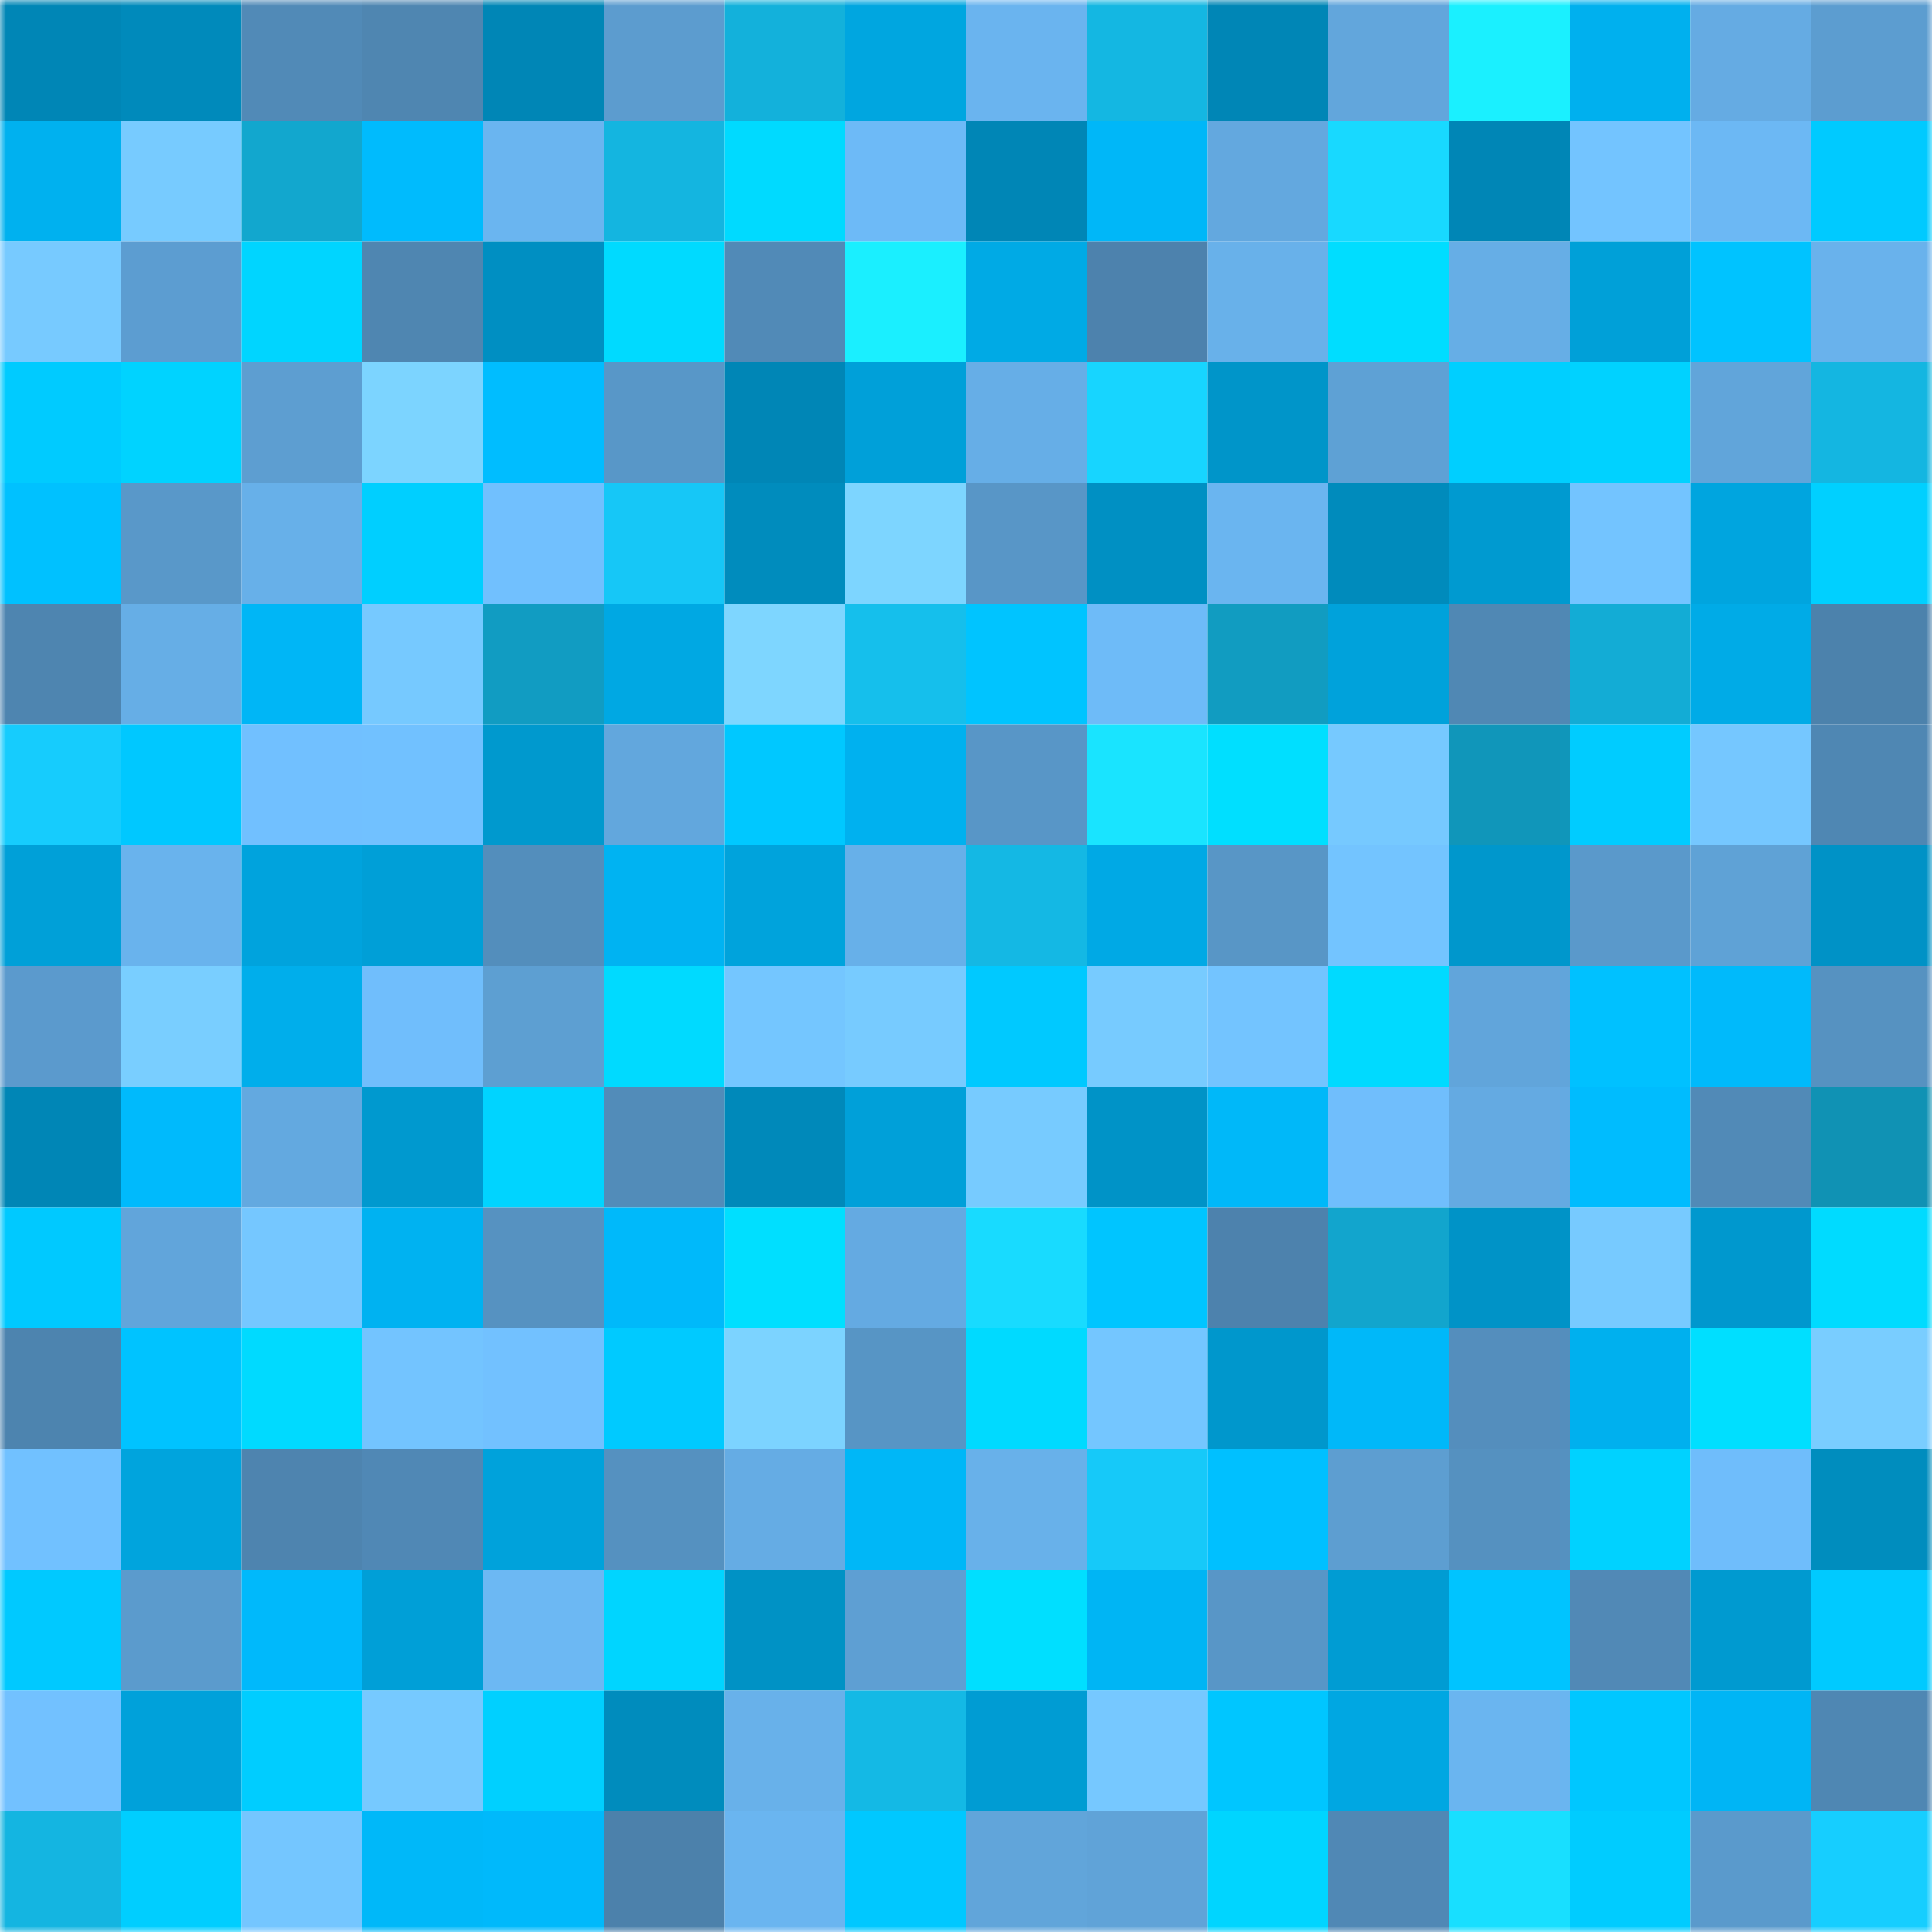 <svg viewBox="0 0 160 160" fill="none" role="img" xmlns="http://www.w3.org/2000/svg" width="240" height="240" name="ens%2C0xnamefi.eth"><mask id="211010525" mask-type="alpha" maskUnits="userSpaceOnUse" x="0" y="0" width="160" height="160"><rect width="160" height="160" fill="#FFFFFF"></rect></mask><g mask="url(#211010525)"><rect x="0" y="0" width="10" height="10" fill="#0086b6"></rect><rect x="10" y="0" width="10" height="10" fill="#008abb"></rect><rect x="20" y="0" width="10" height="10" fill="#518ab7"></rect><rect x="30" y="0" width="10" height="10" fill="#4f86b1"></rect><rect x="40" y="0" width="10" height="10" fill="#0086b6"></rect><rect x="50" y="0" width="10" height="10" fill="#5c9ccf"></rect><rect x="60" y="0" width="10" height="10" fill="#13b1db"></rect><rect x="70" y="0" width="10" height="10" fill="#00a6e0"></rect><rect x="80" y="0" width="10" height="10" fill="#6ab4ef"></rect><rect x="90" y="0" width="10" height="10" fill="#14b7e2"></rect><rect x="100" y="0" width="10" height="10" fill="#0086b6"></rect><rect x="110" y="0" width="10" height="10" fill="#62a6dc"></rect><rect x="120" y="0" width="10" height="10" fill="#1af0ff"></rect><rect x="130" y="0" width="10" height="10" fill="#00b0ee"></rect><rect x="140" y="0" width="10" height="10" fill="#65abe3"></rect><rect x="150" y="0" width="10" height="10" fill="#5c9dd0"></rect><rect x="0" y="10" width="10" height="10" fill="#00b1ef"></rect><rect x="10" y="10" width="10" height="10" fill="#77cbff"></rect><rect x="20" y="10" width="10" height="10" fill="#12a7ce"></rect><rect x="30" y="10" width="10" height="10" fill="#00bbfd"></rect><rect x="40" y="10" width="10" height="10" fill="#6ab5f0"></rect><rect x="50" y="10" width="10" height="10" fill="#14b5e0"></rect><rect x="60" y="10" width="10" height="10" fill="#00daff"></rect><rect x="70" y="10" width="10" height="10" fill="#6dbaf7"></rect><rect x="80" y="10" width="10" height="10" fill="#0086b6"></rect><rect x="90" y="10" width="10" height="10" fill="#00b7f8"></rect><rect x="100" y="10" width="10" height="10" fill="#63a8df"></rect><rect x="110" y="10" width="10" height="10" fill="#18d9ff"></rect><rect x="120" y="10" width="10" height="10" fill="#0086b6"></rect><rect x="130" y="10" width="10" height="10" fill="#73c4ff"></rect><rect x="140" y="10" width="10" height="10" fill="#6cb8f4"></rect><rect x="150" y="10" width="10" height="10" fill="#00caff"></rect><rect x="0" y="20" width="10" height="10" fill="#77caff"></rect><rect x="10" y="20" width="10" height="10" fill="#5c9dd1"></rect><rect x="20" y="20" width="10" height="10" fill="#00d5ff"></rect><rect x="30" y="20" width="10" height="10" fill="#4f86b1"></rect><rect x="40" y="20" width="10" height="10" fill="#008fc2"></rect><rect x="50" y="20" width="10" height="10" fill="#00daff"></rect><rect x="60" y="20" width="10" height="10" fill="#518ab7"></rect><rect x="70" y="20" width="10" height="10" fill="#1aefff"></rect><rect x="80" y="20" width="10" height="10" fill="#00aae5"></rect><rect x="90" y="20" width="10" height="10" fill="#4d82ad"></rect><rect x="100" y="20" width="10" height="10" fill="#68b1ea"></rect><rect x="110" y="20" width="10" height="10" fill="#00ddff"></rect><rect x="120" y="20" width="10" height="10" fill="#66aee6"></rect><rect x="130" y="20" width="10" height="10" fill="#00a0d8"></rect><rect x="140" y="20" width="10" height="10" fill="#00c3ff"></rect><rect x="150" y="20" width="10" height="10" fill="#69b2ec"></rect><rect x="0" y="30" width="10" height="10" fill="#00cbff"></rect><rect x="10" y="30" width="10" height="10" fill="#00d3ff"></rect><rect x="20" y="30" width="10" height="10" fill="#5d9ed1"></rect><rect x="30" y="30" width="10" height="10" fill="#7cd4ff"></rect><rect x="40" y="30" width="10" height="10" fill="#00bdff"></rect><rect x="50" y="30" width="10" height="10" fill="#5897c8"></rect><rect x="60" y="30" width="10" height="10" fill="#0086b6"></rect><rect x="70" y="30" width="10" height="10" fill="#00a0d9"></rect><rect x="80" y="30" width="10" height="10" fill="#66aee7"></rect><rect x="90" y="30" width="10" height="10" fill="#17d5ff"></rect><rect x="100" y="30" width="10" height="10" fill="#0095c9"></rect><rect x="110" y="30" width="10" height="10" fill="#5ea1d5"></rect><rect x="120" y="30" width="10" height="10" fill="#00cfff"></rect><rect x="130" y="30" width="10" height="10" fill="#00d2ff"></rect><rect x="140" y="30" width="10" height="10" fill="#61a5da"></rect><rect x="150" y="30" width="10" height="10" fill="#14b6e1"></rect><rect x="0" y="40" width="10" height="10" fill="#00c1ff"></rect><rect x="10" y="40" width="10" height="10" fill="#5998c9"></rect><rect x="20" y="40" width="10" height="10" fill="#67b0e9"></rect><rect x="30" y="40" width="10" height="10" fill="#00cfff"></rect><rect x="40" y="40" width="10" height="10" fill="#71c0fe"></rect><rect x="50" y="40" width="10" height="10" fill="#16c7f7"></rect><rect x="60" y="40" width="10" height="10" fill="#008cbd"></rect><rect x="70" y="40" width="10" height="10" fill="#7dd5ff"></rect><rect x="80" y="40" width="10" height="10" fill="#5896c7"></rect><rect x="90" y="40" width="10" height="10" fill="#0090c3"></rect><rect x="100" y="40" width="10" height="10" fill="#6ab5f0"></rect><rect x="110" y="40" width="10" height="10" fill="#008bbc"></rect><rect x="120" y="40" width="10" height="10" fill="#009ad0"></rect><rect x="130" y="40" width="10" height="10" fill="#73c4ff"></rect><rect x="140" y="40" width="10" height="10" fill="#00a5df"></rect><rect x="150" y="40" width="10" height="10" fill="#00d0ff"></rect><rect x="0" y="50" width="10" height="10" fill="#4e85b0"></rect><rect x="10" y="50" width="10" height="10" fill="#66aee6"></rect><rect x="20" y="50" width="10" height="10" fill="#00b6f6"></rect><rect x="30" y="50" width="10" height="10" fill="#76c9ff"></rect><rect x="40" y="50" width="10" height="10" fill="#119cc2"></rect><rect x="50" y="50" width="10" height="10" fill="#00a8e3"></rect><rect x="60" y="50" width="10" height="10" fill="#7ed6ff"></rect><rect x="70" y="50" width="10" height="10" fill="#15bfec"></rect><rect x="80" y="50" width="10" height="10" fill="#00c4ff"></rect><rect x="90" y="50" width="10" height="10" fill="#6ebbf8"></rect><rect x="100" y="50" width="10" height="10" fill="#119cc1"></rect><rect x="110" y="50" width="10" height="10" fill="#00a2db"></rect><rect x="120" y="50" width="10" height="10" fill="#5088b4"></rect><rect x="130" y="50" width="10" height="10" fill="#13acd5"></rect><rect x="140" y="50" width="10" height="10" fill="#00abe7"></rect><rect x="150" y="50" width="10" height="10" fill="#4c82ac"></rect><rect x="0" y="60" width="10" height="10" fill="#16ccfd"></rect><rect x="10" y="60" width="10" height="10" fill="#00c8ff"></rect><rect x="20" y="60" width="10" height="10" fill="#71c0ff"></rect><rect x="30" y="60" width="10" height="10" fill="#71c1ff"></rect><rect x="40" y="60" width="10" height="10" fill="#0099ce"></rect><rect x="50" y="60" width="10" height="10" fill="#62a7dd"></rect><rect x="60" y="60" width="10" height="10" fill="#00c8ff"></rect><rect x="70" y="60" width="10" height="10" fill="#00b1ef"></rect><rect x="80" y="60" width="10" height="10" fill="#5896c7"></rect><rect x="90" y="60" width="10" height="10" fill="#19e4ff"></rect><rect x="100" y="60" width="10" height="10" fill="#00dfff"></rect><rect x="110" y="60" width="10" height="10" fill="#76c9ff"></rect><rect x="120" y="60" width="10" height="10" fill="#1096ba"></rect><rect x="130" y="60" width="10" height="10" fill="#00ccff"></rect><rect x="140" y="60" width="10" height="10" fill="#75c7ff"></rect><rect x="150" y="60" width="10" height="10" fill="#4f87b3"></rect><rect x="0" y="70" width="10" height="10" fill="#00a0d8"></rect><rect x="10" y="70" width="10" height="10" fill="#69b3ed"></rect><rect x="20" y="70" width="10" height="10" fill="#00a3dd"></rect><rect x="30" y="70" width="10" height="10" fill="#009fd7"></rect><rect x="40" y="70" width="10" height="10" fill="#538ebc"></rect><rect x="50" y="70" width="10" height="10" fill="#00b3f2"></rect><rect x="60" y="70" width="10" height="10" fill="#00a3dc"></rect><rect x="70" y="70" width="10" height="10" fill="#67b0e9"></rect><rect x="80" y="70" width="10" height="10" fill="#14b8e4"></rect><rect x="90" y="70" width="10" height="10" fill="#00a9e5"></rect><rect x="100" y="70" width="10" height="10" fill="#5896c6"></rect><rect x="110" y="70" width="10" height="10" fill="#73c4ff"></rect><rect x="120" y="70" width="10" height="10" fill="#0097cc"></rect><rect x="130" y="70" width="10" height="10" fill="#5a99cb"></rect><rect x="140" y="70" width="10" height="10" fill="#5fa2d6"></rect><rect x="150" y="70" width="10" height="10" fill="#0092c6"></rect><rect x="0" y="80" width="10" height="10" fill="#5b9acd"></rect><rect x="10" y="80" width="10" height="10" fill="#79ceff"></rect><rect x="20" y="80" width="10" height="10" fill="#00aeeb"></rect><rect x="30" y="80" width="10" height="10" fill="#70befc"></rect><rect x="40" y="80" width="10" height="10" fill="#5d9fd2"></rect><rect x="50" y="80" width="10" height="10" fill="#00daff"></rect><rect x="60" y="80" width="10" height="10" fill="#74c6ff"></rect><rect x="70" y="80" width="10" height="10" fill="#77cbff"></rect><rect x="80" y="80" width="10" height="10" fill="#00c9ff"></rect><rect x="90" y="80" width="10" height="10" fill="#77cbff"></rect><rect x="100" y="80" width="10" height="10" fill="#73c4ff"></rect><rect x="110" y="80" width="10" height="10" fill="#00daff"></rect><rect x="120" y="80" width="10" height="10" fill="#61a5db"></rect><rect x="130" y="80" width="10" height="10" fill="#00c1ff"></rect><rect x="140" y="80" width="10" height="10" fill="#00bafb"></rect><rect x="150" y="80" width="10" height="10" fill="#5692c1"></rect><rect x="0" y="90" width="10" height="10" fill="#0086b6"></rect><rect x="10" y="90" width="10" height="10" fill="#00bafc"></rect><rect x="20" y="90" width="10" height="10" fill="#63a9e0"></rect><rect x="30" y="90" width="10" height="10" fill="#0099cf"></rect><rect x="40" y="90" width="10" height="10" fill="#00d4ff"></rect><rect x="50" y="90" width="10" height="10" fill="#528cb9"></rect><rect x="60" y="90" width="10" height="10" fill="#0089ba"></rect><rect x="70" y="90" width="10" height="10" fill="#00a0d9"></rect><rect x="80" y="90" width="10" height="10" fill="#77cbff"></rect><rect x="90" y="90" width="10" height="10" fill="#0093c7"></rect><rect x="100" y="90" width="10" height="10" fill="#00b8f9"></rect><rect x="110" y="90" width="10" height="10" fill="#70befc"></rect><rect x="120" y="90" width="10" height="10" fill="#64aae2"></rect><rect x="130" y="90" width="10" height="10" fill="#00bcfe"></rect><rect x="140" y="90" width="10" height="10" fill="#518ab7"></rect><rect x="150" y="90" width="10" height="10" fill="#1092b4"></rect><rect x="0" y="100" width="10" height="10" fill="#00c9ff"></rect><rect x="10" y="100" width="10" height="10" fill="#61a5db"></rect><rect x="20" y="100" width="10" height="10" fill="#75c7ff"></rect><rect x="30" y="100" width="10" height="10" fill="#00b2f1"></rect><rect x="40" y="100" width="10" height="10" fill="#5692c1"></rect><rect x="50" y="100" width="10" height="10" fill="#00b9fa"></rect><rect x="60" y="100" width="10" height="10" fill="#00dfff"></rect><rect x="70" y="100" width="10" height="10" fill="#64aae2"></rect><rect x="80" y="100" width="10" height="10" fill="#18dbff"></rect><rect x="90" y="100" width="10" height="10" fill="#00c5ff"></rect><rect x="100" y="100" width="10" height="10" fill="#4d82ad"></rect><rect x="110" y="100" width="10" height="10" fill="#12a5cd"></rect><rect x="120" y="100" width="10" height="10" fill="#0093c7"></rect><rect x="130" y="100" width="10" height="10" fill="#77caff"></rect><rect x="140" y="100" width="10" height="10" fill="#0098ce"></rect><rect x="150" y="100" width="10" height="10" fill="#00dbff"></rect><rect x="0" y="110" width="10" height="10" fill="#4d84af"></rect><rect x="10" y="110" width="10" height="10" fill="#00c3ff"></rect><rect x="20" y="110" width="10" height="10" fill="#00daff"></rect><rect x="30" y="110" width="10" height="10" fill="#73c4ff"></rect><rect x="40" y="110" width="10" height="10" fill="#72c1ff"></rect><rect x="50" y="110" width="10" height="10" fill="#00caff"></rect><rect x="60" y="110" width="10" height="10" fill="#7cd3ff"></rect><rect x="70" y="110" width="10" height="10" fill="#5795c5"></rect><rect x="80" y="110" width="10" height="10" fill="#00daff"></rect><rect x="90" y="110" width="10" height="10" fill="#74c6ff"></rect><rect x="100" y="110" width="10" height="10" fill="#0097cc"></rect><rect x="110" y="110" width="10" height="10" fill="#00b8f9"></rect><rect x="120" y="110" width="10" height="10" fill="#548ebd"></rect><rect x="130" y="110" width="10" height="10" fill="#00b0ee"></rect><rect x="140" y="110" width="10" height="10" fill="#00dfff"></rect><rect x="150" y="110" width="10" height="10" fill="#79cdff"></rect><rect x="0" y="120" width="10" height="10" fill="#71c1ff"></rect><rect x="10" y="120" width="10" height="10" fill="#00a4dd"></rect><rect x="20" y="120" width="10" height="10" fill="#4e84af"></rect><rect x="30" y="120" width="10" height="10" fill="#5088b5"></rect><rect x="40" y="120" width="10" height="10" fill="#00a2db"></rect><rect x="50" y="120" width="10" height="10" fill="#5591c0"></rect><rect x="60" y="120" width="10" height="10" fill="#65ace4"></rect><rect x="70" y="120" width="10" height="10" fill="#00b7f7"></rect><rect x="80" y="120" width="10" height="10" fill="#68b1ea"></rect><rect x="90" y="120" width="10" height="10" fill="#16c9f9"></rect><rect x="100" y="120" width="10" height="10" fill="#00c0ff"></rect><rect x="110" y="120" width="10" height="10" fill="#5d9ed1"></rect><rect x="120" y="120" width="10" height="10" fill="#5591c0"></rect><rect x="130" y="120" width="10" height="10" fill="#00d2ff"></rect><rect x="140" y="120" width="10" height="10" fill="#6fbdfb"></rect><rect x="150" y="120" width="10" height="10" fill="#008dbe"></rect><rect x="0" y="130" width="10" height="10" fill="#00c9ff"></rect><rect x="10" y="130" width="10" height="10" fill="#5b9bcd"></rect><rect x="20" y="130" width="10" height="10" fill="#00b9fb"></rect><rect x="30" y="130" width="10" height="10" fill="#009fd7"></rect><rect x="40" y="130" width="10" height="10" fill="#6cb8f3"></rect><rect x="50" y="130" width="10" height="10" fill="#00d5ff"></rect><rect x="60" y="130" width="10" height="10" fill="#0092c5"></rect><rect x="70" y="130" width="10" height="10" fill="#5e9fd3"></rect><rect x="80" y="130" width="10" height="10" fill="#00dfff"></rect><rect x="90" y="130" width="10" height="10" fill="#00b5f4"></rect><rect x="100" y="130" width="10" height="10" fill="#5896c7"></rect><rect x="110" y="130" width="10" height="10" fill="#009cd3"></rect><rect x="120" y="130" width="10" height="10" fill="#00c4ff"></rect><rect x="130" y="130" width="10" height="10" fill="#5189b6"></rect><rect x="140" y="130" width="10" height="10" fill="#009ad0"></rect><rect x="150" y="130" width="10" height="10" fill="#00caff"></rect><rect x="0" y="140" width="10" height="10" fill="#72c1ff"></rect><rect x="10" y="140" width="10" height="10" fill="#00a1da"></rect><rect x="20" y="140" width="10" height="10" fill="#00cdff"></rect><rect x="30" y="140" width="10" height="10" fill="#76c9ff"></rect><rect x="40" y="140" width="10" height="10" fill="#00d0ff"></rect><rect x="50" y="140" width="10" height="10" fill="#008cbd"></rect><rect x="60" y="140" width="10" height="10" fill="#68b1ea"></rect><rect x="70" y="140" width="10" height="10" fill="#14b9e5"></rect><rect x="80" y="140" width="10" height="10" fill="#009cd3"></rect><rect x="90" y="140" width="10" height="10" fill="#76c8ff"></rect><rect x="100" y="140" width="10" height="10" fill="#00c6ff"></rect><rect x="110" y="140" width="10" height="10" fill="#00a7e2"></rect><rect x="120" y="140" width="10" height="10" fill="#6ab5f0"></rect><rect x="130" y="140" width="10" height="10" fill="#00c7ff"></rect><rect x="140" y="140" width="10" height="10" fill="#00b5f5"></rect><rect x="150" y="140" width="10" height="10" fill="#4f87b3"></rect><rect x="0" y="150" width="10" height="10" fill="#14b5e1"></rect><rect x="10" y="150" width="10" height="10" fill="#00ceff"></rect><rect x="20" y="150" width="10" height="10" fill="#74c6ff"></rect><rect x="30" y="150" width="10" height="10" fill="#00b8f9"></rect><rect x="40" y="150" width="10" height="10" fill="#00b9fb"></rect><rect x="50" y="150" width="10" height="10" fill="#4c81ab"></rect><rect x="60" y="150" width="10" height="10" fill="#6ab5f0"></rect><rect x="70" y="150" width="10" height="10" fill="#00c8ff"></rect><rect x="80" y="150" width="10" height="10" fill="#61a5da"></rect><rect x="90" y="150" width="10" height="10" fill="#60a3d8"></rect><rect x="100" y="150" width="10" height="10" fill="#00d5ff"></rect><rect x="110" y="150" width="10" height="10" fill="#5088b5"></rect><rect x="120" y="150" width="10" height="10" fill="#18dfff"></rect><rect x="130" y="150" width="10" height="10" fill="#00ccff"></rect><rect x="140" y="150" width="10" height="10" fill="#5a9acc"></rect><rect x="150" y="150" width="10" height="10" fill="#16ceff"></rect></g></svg>